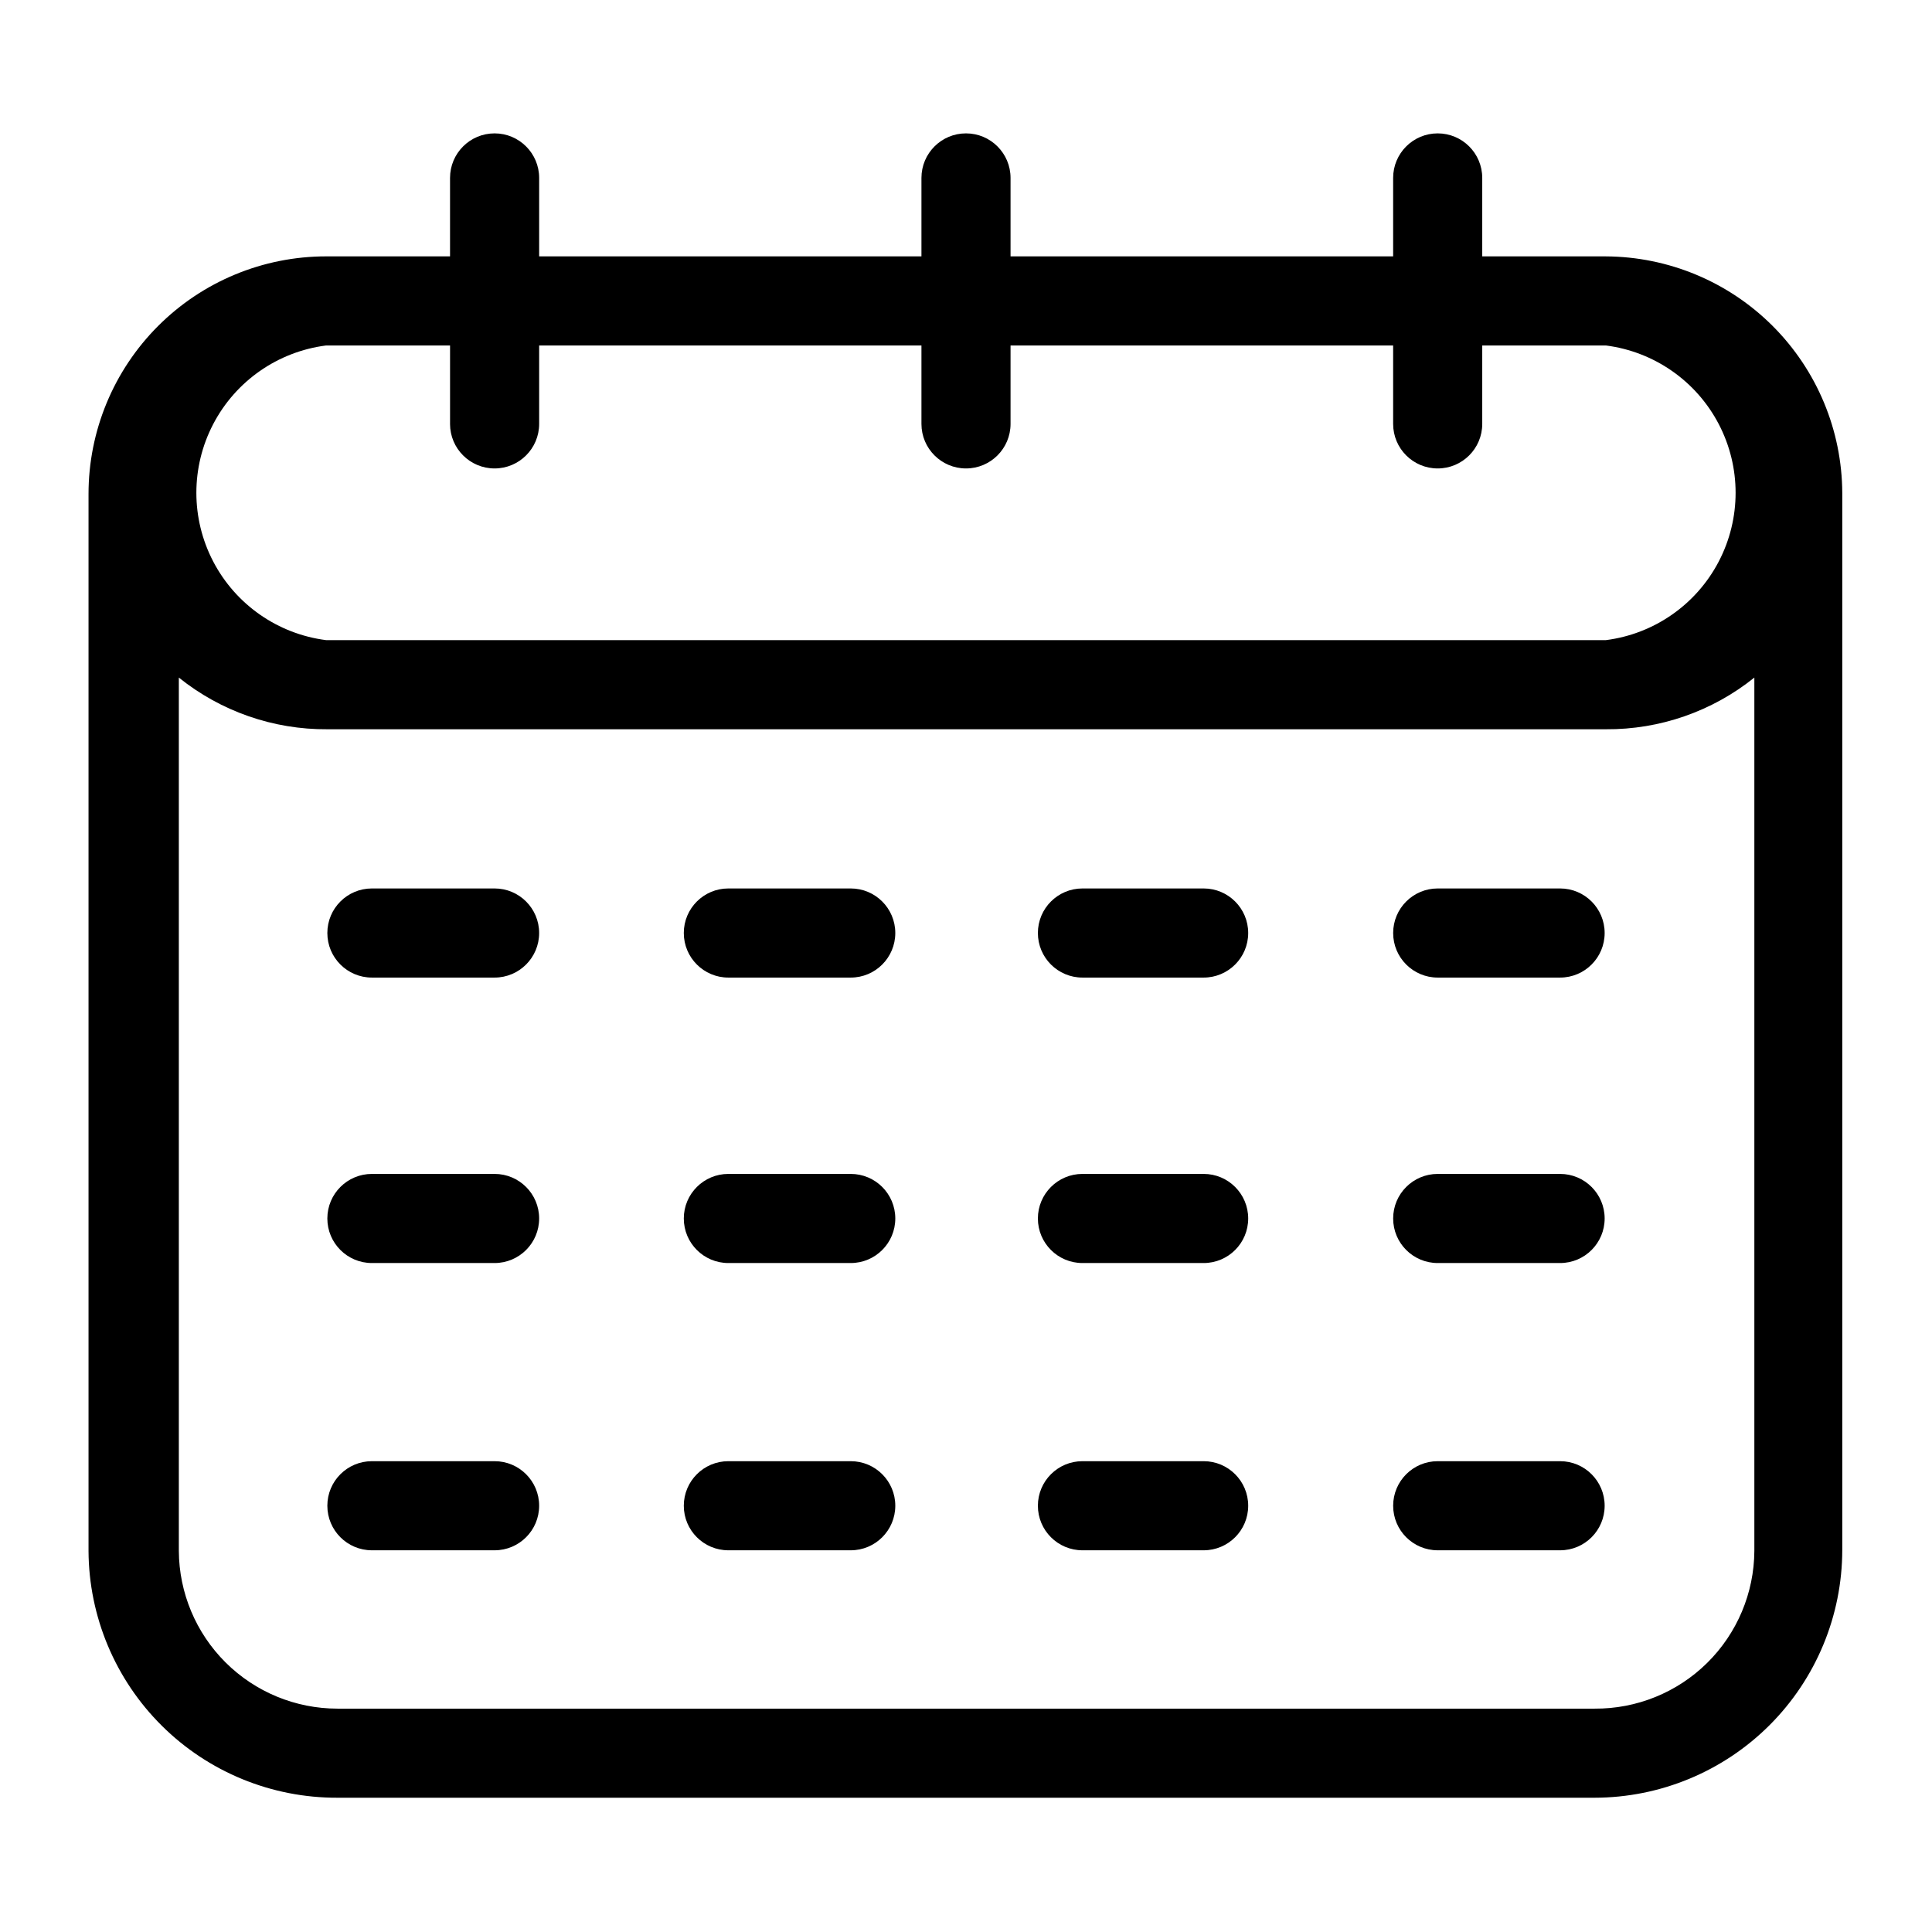 <?xml version="1.0" encoding="UTF-8"?>
<!-- Uploaded to: ICON Repo, www.iconrepo.com, Generator: ICON Repo Mixer Tools -->
<svg fill="#000000" width="800px" height="800px" version="1.1" viewBox="144 144 512 512" xmlns="http://www.w3.org/2000/svg">
 <g>
  <path d="m569.56 211.94h-32.75v-20.785c0-6.519-5.285-11.809-11.805-11.809-6.523 0-11.809 5.289-11.809 11.809v20.785h-101.39v-20.785c0-6.519-5.285-11.809-11.805-11.809-6.523 0-11.809 5.289-11.809 11.809v20.785h-101.31v-20.785c0-6.519-5.289-11.809-11.809-11.809-6.523 0-11.809 5.289-11.809 11.809v20.785h-32.828c-16.699 0-32.719 6.633-44.531 18.445-11.809 11.809-18.445 27.828-18.445 44.527v280.09c0.086 17.418 7.078 34.094 19.449 46.359 12.367 12.266 29.102 19.117 46.52 19.055h333.14c17.406-0.02 34.094-6.945 46.402-19.25 12.305-12.309 19.23-28.996 19.25-46.402v-280.16c-0.082-16.594-6.711-32.484-18.445-44.219-11.73-11.73-27.621-18.359-44.215-18.441zm-339.12 23.617h32.828v20.781h-0.004c0 6.519 5.285 11.805 11.809 11.805 6.519 0 11.809-5.285 11.809-11.805v-20.785h101.31v20.785c0 6.519 5.285 11.805 11.809 11.805 6.519 0 11.805-5.285 11.805-11.805v-20.785h101.39v20.785c0 6.519 5.285 11.805 11.809 11.805 6.519 0 11.805-5.285 11.805-11.805v-20.785h32.75c12.777 1.629 23.953 9.402 29.918 20.82 5.965 11.418 5.965 25.031 0 36.449-5.965 11.418-17.141 19.195-29.918 20.82h-339.13c-12.777-1.625-23.953-9.402-29.918-20.82-5.965-11.418-5.965-25.031 0-36.449 5.965-11.418 17.141-19.191 29.918-20.82zm336.13 361.25h-333.14c-11.105 0-21.766-4.398-29.641-12.23-7.875-7.832-12.332-18.465-12.395-29.57v-231.44c11.148 8.961 25.055 13.801 39.359 13.695h338.81c14.305 0.105 28.207-4.734 39.359-13.695v231.44c-0.062 11.16-4.562 21.84-12.508 29.684-7.945 7.84-18.68 12.199-29.844 12.117z"/>
  <path d="m275.07 379.45h-32.512c-6.523 0-11.809 5.285-11.809 11.809 0 6.519 5.285 11.809 11.809 11.809h32.512c6.519 0 11.809-5.289 11.809-11.809 0-6.523-5.289-11.809-11.809-11.809z"/>
  <path d="m369.14 379.45h-32.117c-6.523 0-11.809 5.285-11.809 11.809 0 6.519 5.285 11.809 11.809 11.809h32.434-0.004c6.523 0 11.809-5.289 11.809-11.809 0-6.523-5.285-11.809-11.809-11.809z"/>
  <path d="m462.98 379.45h-32.121c-6.519 0-11.809 5.285-11.809 11.809 0 6.519 5.289 11.809 11.809 11.809h32.121c6.519 0 11.805-5.289 11.805-11.809 0-6.523-5.285-11.809-11.805-11.809z"/>
  <path d="m557.44 379.45h-32.43c-6.523 0-11.809 5.285-11.809 11.809 0 6.519 5.285 11.809 11.809 11.809h32.43c6.523 0 11.809-5.289 11.809-11.809 0-6.523-5.285-11.809-11.809-11.809z"/>
  <path d="m275.07 455.1h-32.512c-6.523 0-11.809 5.289-11.809 11.809 0 6.523 5.285 11.809 11.809 11.809h32.512c6.519 0 11.809-5.285 11.809-11.809 0-6.519-5.289-11.809-11.809-11.809z"/>
  <path d="m369.14 455.1h-32.117c-6.523 0-11.809 5.289-11.809 11.809 0 6.523 5.285 11.809 11.809 11.809h32.434-0.004c6.523 0 11.809-5.285 11.809-11.809 0-6.519-5.285-11.809-11.809-11.809z"/>
  <path d="m462.98 455.1h-32.121c-6.519 0-11.809 5.289-11.809 11.809 0 6.523 5.289 11.809 11.809 11.809h32.121c6.519 0 11.805-5.285 11.805-11.809 0-6.519-5.285-11.809-11.805-11.809z"/>
  <path d="m557.44 455.1h-32.43c-6.523 0-11.809 5.289-11.809 11.809 0 6.523 5.285 11.809 11.809 11.809h32.43c6.523 0 11.809-5.285 11.809-11.809 0-6.519-5.285-11.809-11.809-11.809z"/>
  <path d="m275.07 531.23h-32.512c-6.523 0-11.809 5.285-11.809 11.805 0 6.523 5.285 11.809 11.809 11.809h32.512c6.519 0 11.809-5.285 11.809-11.809 0-6.519-5.289-11.805-11.809-11.805z"/>
  <path d="m369.14 531.23h-32.117c-6.523 0-11.809 5.285-11.809 11.805 0 6.523 5.285 11.809 11.809 11.809h32.434-0.004c6.523 0 11.809-5.285 11.809-11.809 0-6.519-5.285-11.805-11.809-11.805z"/>
  <path d="m462.98 531.23h-32.121c-6.519 0-11.809 5.285-11.809 11.805 0 6.523 5.289 11.809 11.809 11.809h32.121c6.519 0 11.805-5.285 11.805-11.809 0-6.519-5.285-11.805-11.805-11.805z"/>
  <path d="m557.44 531.23h-32.43c-6.523 0-11.809 5.285-11.809 11.805 0 6.523 5.285 11.809 11.809 11.809h32.43c6.523 0 11.809-5.285 11.809-11.809 0-6.519-5.285-11.805-11.809-11.805z"/>
 </g>
</svg>
